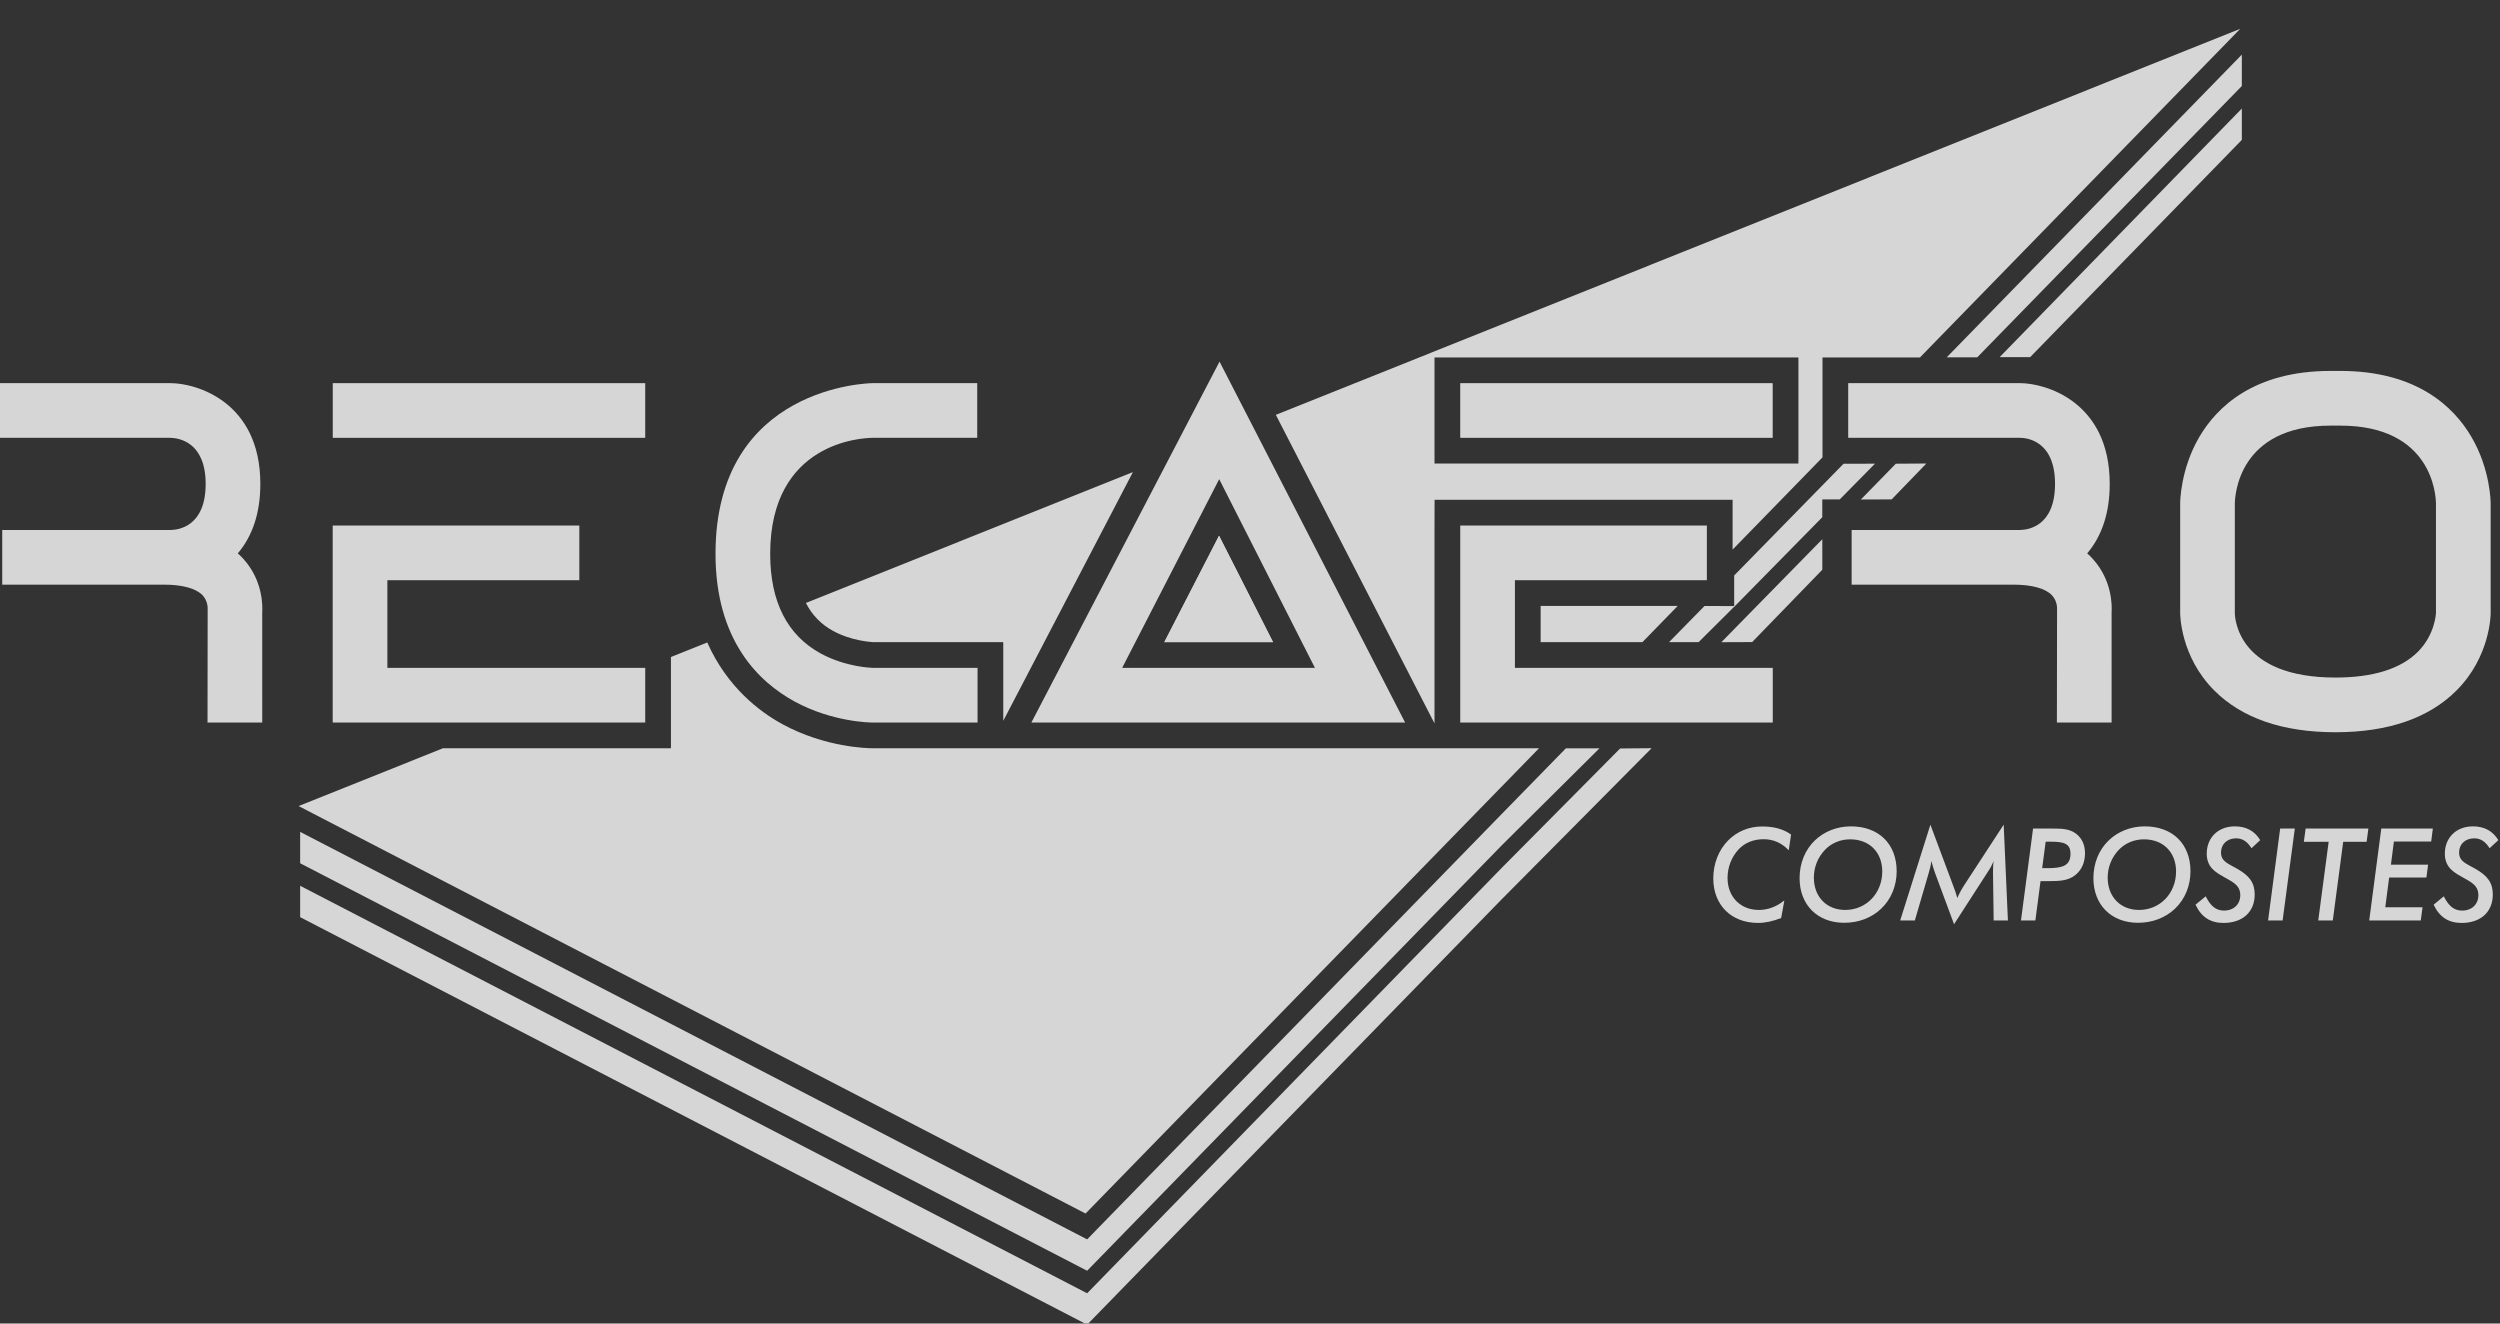 <?xml version="1.0" encoding="UTF-8" standalone="no"?>
<!-- Created with Inkscape (http://www.inkscape.org/) -->

<svg
   xmlns:dc="http://purl.org/dc/elements/1.1/"
   xmlns:cc="http://creativecommons.org/ns#"
   xmlns:rdf="http://www.w3.org/1999/02/22-rdf-syntax-ns#"
   xmlns:svg="http://www.w3.org/2000/svg"
   xmlns="http://www.w3.org/2000/svg"
   xmlns:sodipodi="http://sodipodi.sourceforge.net/DTD/sodipodi-0.dtd"
   xmlns:inkscape="http://www.inkscape.org/namespaces/inkscape"
   width="170"
   height="90"
   viewBox="0 0 170 90"
   id="svg11748"
   version="1.1"
   inkscape:version="0.91 r13725"
   sodipodi:docname="recareo-composites-monochrome.svg">
  <rect x="0" y="0" width="170" height="90" fill="#333333" stroke="none"/>
  <defs
     id="defs11750">
    <clipPath
       clipPathUnits="userSpaceOnUse"
       id="clipPath3538">
      <path
         d="m 401.587,467.107 167.455,0 0,-86.817 -167.455,0 0,86.817 z"
         id="path3540"
         inkscape:connector-curvature="0" />
    </clipPath>
  </defs>
  <sodipodi:namedview
     id="base"
     pagecolor="#ffffff"
     bordercolor="#666666"
     borderopacity="1.0"
     inkscape:pageopacity="0.0"
     inkscape:pageshadow="2"
     inkscape:zoom="0.35"
     inkscape:cx="-17.142875"
     inkscape:cy="172.63992"
     inkscape:document-units="px"
     inkscape:current-layer="layer1"
     showgrid="false"
     units="px"
     showborder="false"
     inkscape:window-width="1863"
     inkscape:window-height="1056"
     inkscape:window-x="57"
     inkscape:window-y="24"
     inkscape:window-maximized="1"
     fit-margin-top="0"
     fit-margin-left="0"
     fit-margin-right="0"
     fit-margin-bottom="0" />
  <g
     inkscape:label="Calque 1"
     inkscape:groupmode="layer"
     id="layer1"
     transform="translate(376.429,-615.002)">
    <g
       transform="matrix(1.015,0,0,-1.015,-784.121,1091.073)"
       id="g3534">
      <g
         id="g3536" />
      <g
         id="g3542">
        <g
           clip-path="url(#clipPath3538)"
           id="g3544"
           style="opacity:0.8">
          <g
             transform="translate(413.105,433.53)"
             id="g3546">
            <path
               d="m 0,0 -11.289,0 0,-3.663 10.849,0 c 1.233,0 2.15,-0.256 2.58,-0.719 0.354,-0.383 0.336,-0.868 0.334,-0.914 l -0.009,-7.605 3.665,0 -0.001,7.37 c 0.031,0.476 0.037,2.14 -1.242,3.572 -0.121,0.136 -0.252,0.265 -0.395,0.391 1.004,1.181 1.511,2.744 1.511,4.654 0,5.537 -4.334,6.75 -6.003,6.75 l -11.517,0 0,-3.663 11.493,0 C 0.531,6.162 2.34,5.906 2.34,3.086 2.34,0.253 0.544,0.008 0,0"
               style="fill:#ffffff;fill-opacity:1;fill-rule:nonzero;stroke:none"
               id="path3548"
               inkscape:connector-curvature="0" />
          </g>
          <path
             d="m 423.96,439.703 20.933,0 0,3.663 -20.933,0 0,-3.663 z"
             style="fill:#ffffff;fill-opacity:1;fill-rule:nonzero;stroke:none"
             id="path3550"
             inkscape:connector-curvature="0" />
          <g
             transform="translate(564.865,427.969)"
             id="g3552">
            <path
               d="m 0,0 c -0.001,-0.015 -0.053,-1.439 -1.213,-2.601 -1.144,-1.145 -3.002,-1.725 -5.526,-1.725 -6.473,0 -6.729,3.885 -6.737,4.318 l 0,7.331 c 0.007,0.536 0.238,5.229 6.412,5.229 l 0.653,0 c 6.172,0 6.404,-4.686 6.411,-5.215 L 0,0 Z m 2.382,11.785 c -1.181,2.021 -3.666,4.431 -8.793,4.431 l -0.653,0 c -5.127,0 -7.613,-2.41 -8.795,-4.431 -1.266,-2.164 -1.278,-4.356 -1.278,-4.448 l 0,-7.344 c 0,-0.118 0.023,-2.922 2.282,-5.183 1.854,-1.857 4.586,-2.8 8.116,-2.8 3.532,0 6.263,0.943 8.117,2.8 2.259,2.261 2.286,5.064 2.286,5.182 l 0,7.345 c 0,0.092 -0.015,2.284 -1.282,4.448"
               style="fill:#ffffff;fill-opacity:1;fill-rule:nonzero;stroke:none"
               id="path3554"
               inkscape:connector-curvature="0" />
          </g>
          <path
             d="m 499.495,439.703 20.933,0 0,3.663 -20.933,0 0,-3.663 z"
             style="fill:#ffffff;fill-opacity:1;fill-rule:nonzero;stroke:none"
             id="path3556"
             inkscape:connector-curvature="0" />
          <g
             transform="translate(476.847,424.293)"
             id="g3558">
            <path
               d="M 0,0 6.5,12.641 12.913,0 0,0 Z m -6.083,-3.664 25.039,0 -12.433,24.18 -12.606,-24.18 z"
               style="fill:#ffffff;fill-opacity:1;fill-rule:nonzero;stroke:none"
               id="path3560"
               inkscape:connector-curvature="0" />
          </g>
          <g
             transform="translate(454.905,422.035)"
             id="g3562">
            <path
               d="m 0,0 c 2.553,-1.389 5.114,-1.406 5.222,-1.406 l 7.031,0 0,3.664 -7.027,0 c -0.017,0 -1.777,0.036 -3.475,0.96 -2.249,1.225 -3.39,3.469 -3.39,6.675 0,7.502 6.162,7.769 6.861,7.775 l 7.009,0 0,3.663 -7.009,0 C 5.116,21.331 -5.302,21.201 -5.302,9.893 -5.302,4.103 -2.418,1.317 0,0"
               style="fill:#ffffff;fill-opacity:1;fill-rule:nonzero;stroke:none"
               id="path3564"
               inkscape:connector-curvature="0" />
          </g>
          <g
             transform="translate(539.144,429.148)"
             id="g3566">
            <path
               d="m 0,0 c 0.356,-0.383 0.337,-0.867 0.336,-0.913 l -0.011,-7.606 3.665,0 -0.001,7.37 C 4.022,-0.672 4.027,0.992 2.748,2.423 2.627,2.56 2.497,2.689 2.354,2.814 c 1.003,1.181 1.51,2.744 1.51,4.656 0,5.536 -4.333,6.749 -6.004,6.749 l -11.516,0 0,-3.664 11.516,0 c 0.392,0 2.34,-0.149 2.34,-3.085 0,-2.835 -1.795,-3.08 -2.34,-3.088 l -11.287,0 0,-3.663 10.847,0 C -1.345,0.719 -0.43,0.464 0,0"
               style="fill:#ffffff;fill-opacity:1;fill-rule:nonzero;stroke:none"
               id="path3568"
               inkscape:connector-curvature="0" />
          </g>
          <g
             transform="translate(427.619,430.166)"
             id="g3570">
            <path
               d="m 0,0 12.86,0 0,3.663 -16.518,0 0,-0.005 -0.005,0 0,-13.196 3.663,0 0,10e-4 17.275,0 0,3.664 L 0,-5.873 0,0 Z"
               style="fill:#ffffff;fill-opacity:1;fill-rule:nonzero;stroke:none"
               id="path3572"
               inkscape:connector-curvature="0" />
          </g>
          <g
             transform="translate(503.159,430.166)"
             id="g3574">
            <path
               d="m 0,0 12.86,0 0,3.663 -16.518,0 0,-0.005 -0.005,0 0,-13.196 3.663,0 0,10e-4 17.275,0 0,3.664 L 0,-5.873 0,0 Z"
               style="fill:#ffffff;fill-opacity:1;fill-rule:nonzero;stroke:none"
               id="path3576"
               inkscape:connector-curvature="0" />
          </g>
          <g
             transform="translate(521.505,412.071)"
             id="g3578">
            <path
               d="m 0,0 c -0.483,0.5 -1.034,0.741 -1.688,0.741 -0.672,0 -1.267,-0.241 -1.672,-0.68 -0.474,-0.509 -0.741,-1.199 -0.741,-1.913 0,-1.266 0.861,-2.145 2.093,-2.145 0.62,0 1.188,0.216 1.714,0.638 l -0.215,-1.179 c -0.551,-0.217 -1.068,-0.329 -1.55,-0.329 -1.801,0 -2.997,1.207 -2.997,2.98 0,0.991 0.36,1.913 1.007,2.559 0.594,0.594 1.378,0.922 2.274,0.922 0.783,0 1.42,-0.173 1.93,-0.543 L 0,0 Z"
               style="fill:#ffffff;fill-opacity:1;fill-rule:nonzero;stroke:none"
               id="path3580"
               inkscape:connector-curvature="0" />
          </g>
          <g
             transform="translate(525.616,412.804)"
             id="g3582">
            <path
               d="m 0,0 c -0.637,0 -1.24,-0.242 -1.672,-0.69 -0.491,-0.508 -0.757,-1.172 -0.757,-1.876 0,-1.285 0.853,-2.164 2.101,-2.164 1.404,0 2.481,1.112 2.481,2.576 C 2.153,-0.879 1.309,0 0,0 m 3.118,-2.136 c 0,-0.982 -0.37,-1.879 -1.042,-2.515 -0.637,-0.604 -1.506,-0.94 -2.472,-0.94 -1.792,0 -2.99,1.206 -2.99,2.989 0,1.008 0.372,1.903 1.026,2.532 0.62,0.595 1.482,0.939 2.412,0.939 1.877,0 3.066,-1.189 3.066,-3.005"
               style="fill:#ffffff;fill-opacity:1;fill-rule:nonzero;stroke:none"
               id="path3584"
               inkscape:connector-curvature="0" />
          </g>
          <g
             transform="translate(535.189,410.65)"
             id="g3586">
            <path
               d="M 0,0 C 0,0.302 0.017,0.534 0.035,0.707 -0.06,0.422 -0.215,0.172 -0.388,-0.087 L -2.61,-3.532 -3.886,-0.095 C -3.954,0.086 -4.031,0.344 -4.134,0.707 -4.151,0.439 -4.23,0.172 -4.316,-0.129 l -0.921,-3.153 -0.982,0 2.024,6.418 1.49,-3.989 c 0.104,-0.267 0.216,-0.568 0.311,-0.922 0.146,0.329 0.317,0.638 0.517,0.94 l 2.592,3.971 0.283,-6.418 -0.955,0 L 0,-0.147 0,0 Z"
               style="fill:#ffffff;fill-opacity:1;fill-rule:nonzero;stroke:none"
               id="path3588"
               inkscape:connector-curvature="0" />
          </g>
          <g
             transform="translate(538.812,410.873)"
             id="g3590">
            <path
               d="m 0,0 c 1.032,0 1.568,0.155 1.568,0.966 0,0.698 -0.466,0.809 -1.353,0.809 l -0.31,0 L -0.329,0 0,0 Z m -1.749,-3.505 0.809,6.158 1.181,0 0.094,0 c 0.663,0 1.18,-0.009 1.637,-0.369 C 2.342,1.99 2.54,1.542 2.54,1.009 2.54,0.37 2.307,-0.137 1.877,-0.473 1.393,-0.852 0.808,-0.869 0.069,-0.869 l -0.276,0 -0.233,0 -0.345,-2.636 -0.964,0 z"
               style="fill:#ffffff;fill-opacity:1;fill-rule:nonzero;stroke:none"
               id="path3592"
               inkscape:connector-curvature="0" />
          </g>
          <g
             transform="translate(545.3,412.804)"
             id="g3594">
            <path
               d="m 0,0 c -0.637,0 -1.239,-0.242 -1.672,-0.69 -0.49,-0.508 -0.756,-1.172 -0.756,-1.876 0,-1.285 0.852,-2.164 2.1,-2.164 1.405,0 2.481,1.112 2.481,2.576 C 2.153,-0.879 1.309,0 0,0 m 3.118,-2.136 c 0,-0.982 -0.37,-1.879 -1.041,-2.515 -0.638,-0.604 -1.509,-0.94 -2.472,-0.94 -1.792,0 -2.99,1.206 -2.99,2.989 0,1.008 0.371,1.903 1.026,2.532 0.619,0.595 1.48,0.939 2.411,0.939 1.877,0 3.066,-1.189 3.066,-3.005"
               style="fill:#ffffff;fill-opacity:1;fill-rule:nonzero;stroke:none"
               id="path3596"
               inkscape:connector-curvature="0" />
          </g>
          <g
             transform="translate(549.438,408.987)"
             id="g3598">
            <path
               d="m 0,0 c 0.328,-0.654 0.689,-0.956 1.224,-0.956 0.663,0 1.093,0.43 1.093,1.034 0,0.465 -0.232,0.723 -0.724,1.007 C 1.129,1.353 0.707,1.55 0.413,1.878 0.19,2.126 0.069,2.464 0.069,2.851 c 0,1.068 0.749,1.835 1.887,1.835 0.758,0 1.326,-0.311 1.695,-0.922 L 3.067,3.221 C 2.792,3.668 2.463,3.884 2.041,3.884 1.421,3.884 1.025,3.479 1.025,2.937 1.025,2.326 1.516,2.188 2.144,1.825 2.929,1.369 3.282,0.913 3.282,0.12 c 0,-1.154 -0.793,-1.904 -2.093,-1.904 -0.878,0 -1.491,0.405 -1.87,1.223 L 0,0 Z"
               style="fill:#ffffff;fill-opacity:1;fill-rule:nonzero;stroke:none"
               id="path3600"
               inkscape:connector-curvature="0" />
          </g>
          <g
             transform="translate(554.427,413.526)"
             id="g3602">
            <path
               d="m 0,0 0.982,0 -0.818,-6.159 -0.973,0 L 0,0 Z"
               style="fill:#ffffff;fill-opacity:1;fill-rule:nonzero;stroke:none"
               id="path3604"
               inkscape:connector-curvature="0" />
          </g>
          <g
             transform="translate(557.676,412.639)"
             id="g3606">
            <path
               d="m 0,0 -1.663,0 0.121,0.887 4.204,0 L 2.542,0 0.974,0 0.276,-5.272 l -0.974,0 L 0,0 Z"
               style="fill:#ffffff;fill-opacity:1;fill-rule:nonzero;stroke:none"
               id="path3608"
               inkscape:connector-curvature="0" />
          </g>
          <g
             transform="translate(561.202,413.526)"
             id="g3610">
            <path
               d="m 0,0 3.454,0 -0.112,-0.87 -2.498,0 -0.198,-1.55 2.489,0 -0.112,-0.861 -2.497,0 -0.258,-1.99 2.496,0 -0.12,-0.888 -3.453,0 L 0,0 Z"
               style="fill:#ffffff;fill-opacity:1;fill-rule:nonzero;stroke:none"
               id="path3612"
               inkscape:connector-curvature="0" />
          </g>
          <g
             transform="translate(565.39,408.987)"
             id="g3614">
            <path
               d="m 0,0 c 0.326,-0.654 0.689,-0.956 1.224,-0.956 0.662,0 1.092,0.43 1.092,1.034 0,0.465 -0.231,0.723 -0.722,1.007 C 1.129,1.353 0.707,1.55 0.413,1.878 0.189,2.126 0.069,2.464 0.069,2.851 c 0,1.068 0.749,1.835 1.887,1.835 0.757,0 1.326,-0.311 1.697,-0.922 L 3.067,3.221 C 2.792,3.668 2.463,3.884 2.041,3.884 1.42,3.884 1.024,3.479 1.024,2.937 1.024,2.326 1.516,2.188 2.145,1.825 2.929,1.369 3.282,0.913 3.282,0.12 c 0,-1.154 -0.793,-1.904 -2.093,-1.904 -0.879,0 -1.491,0.405 -1.869,1.223 L 0,0 Z"
               style="fill:#ffffff;fill-opacity:1;fill-rule:nonzero;stroke:none"
               id="path3616"
               inkscape:connector-curvature="0" />
          </g>
          <g
             transform="translate(479.671,426.016)"
             id="g3618">
            <path
               d="M 0,0 7.283,0 3.666,7.128 0,0 Z"
               style="fill:#ffffff;fill-opacity:1;fill-rule:nonzero;stroke:none"
               id="path3620"
               inkscape:connector-curvature="0" />
          </g>
          <g
             transform="translate(457.48,426.767)"
             id="g3622">
            <path
               d="m 0,0 c 1.229,-0.669 2.546,-0.744 2.678,-0.751 l 7,0 1.723,0 0,-1.723 0,-3.546 0.355,0.679 8.333,15.986 C 13.351,7.947 6.059,5.028 -1.822,1.873 -1.409,1.064 -0.807,0.439 0,0"
               style="fill:#ffffff;fill-opacity:1;fill-rule:nonzero;stroke:none"
               id="path3624"
               inkscape:connector-curvature="0" />
          </g>
          <g
             transform="translate(503.159,418.905)"
             id="g3626">
            <path
               d="m 0,0 -3.663,0 -1.723,0 0,0.001 -1.969,0 -25.04,0 -1.882,0 -0.959,0 -0.764,0 -7.032,0 c -0.315,0 -3.161,0.045 -6.046,1.615 -1.517,0.827 -3.701,2.477 -5.031,5.473 -0.8,-0.32 -1.621,-0.648 -2.433,-0.974 l 0,-0.727 0,-3.664 0,-1.723 -1.723,0 -13.552,0 c -0.502,-0.201 -0.993,-0.397 -1.498,-0.6 l 0,-0.001 c -4.134,-1.655 -6.549,-2.621 -6.58,-2.634 l -1.594,-0.636 52.724,-27.3 27.826,28.552 0.001,0 L 1.614,0 0,0 Z"
               style="fill:#ffffff;fill-opacity:1;fill-rule:nonzero;stroke:none"
               id="path3628"
               inkscape:connector-curvature="0" />
          </g>
          <g
             transform="translate(479.671,426.016)"
             id="g3630">
            <path
               d="M 0,0 7.283,0 3.666,7.128 0,0 Z"
               style="fill:#ffffff;fill-opacity:1;fill-rule:nonzero;stroke:none"
               id="path3632"
               inkscape:connector-curvature="0" />
          </g>
          <g
             transform="translate(522.152,443.366)"
             id="g3634">
            <path
               d="m 0,0 0,-3.663 0,-1.723 -1.723,0 -20.933,0 -1.724,0 0,1.723 0,3.663 0,1.723 1.724,0 20.933,0 L 0,1.723 0,0 Z m 1.613,0 0,1.723 1.723,0 4.807,0 21.458,22.018 -3.44,-1.377 C 25.704,22.181 8.944,15.471 -35.01,-2.123 l 10.194,-19.825 0.436,-0.848 0,0.058 0,13.196 0.005,1.724 0,0.005 1.723,0 16.519,0 1.724,0 0,-1.723 0,-1.615 6.022,6.179 0,1.309 0,3.663 z"
               style="fill:#ffffff;fill-opacity:1;fill-rule:nonzero;stroke:none"
               id="path3636"
               inkscape:connector-curvature="0" />
          </g>
          <g
             transform="translate(504.882,426.016)"
             id="g3638">
            <path
               d="M 0,0 6.82,0 9.185,2.427 0,2.427 0,0 Z"
               style="fill:#ffffff;fill-opacity:1;fill-rule:nonzero;stroke:none"
               id="path3640"
               inkscape:connector-curvature="0" />
          </g>
          <g
             transform="translate(502.326,414.555)"
             id="g3642">
            <path
               d="m 0,0 -27.826,-28.552 -52.724,27.3 0,-2.102 52.724,-27.3 L 0,-2.102 l 0.001,0 6.495,6.447 -2.251,0 L 0.001,0 0,0 Z"
               style="fill:#ffffff;fill-opacity:1;fill-rule:nonzero;stroke:none"
               id="path3644"
               inkscape:connector-curvature="0" />
          </g>
          <g
             transform="translate(517.849,428.381)"
             id="g3646">
            <path
               d="m 0,0 5.902,6.003 0,1.192 1.169,0 L 9.433,9.59 7.327,9.586 0,2.102 0,0 Z"
               style="fill:#ffffff;fill-opacity:1;fill-rule:nonzero;stroke:none"
               id="path3648"
               inkscape:connector-curvature="0" />
          </g>
          <g
             transform="translate(532.09,445.098)"
             id="g3650">
            <path
               d="m 0,0 2.044,0 17.725,18.176 0,2.102 L 0,0 Z"
               style="fill:#ffffff;fill-opacity:1;fill-rule:nonzero;stroke:none"
               id="path3652"
               inkscape:connector-curvature="0" />
          </g>
          <g
             transform="translate(515.466,426.017)"
             id="g3654">
            <path
               d="M 0,0 2.428,2.414 0.396,2.421 -1.98,0 0,0 Z"
               style="fill:#ffffff;fill-opacity:1;fill-rule:nonzero;stroke:none"
               id="path3656"
               inkscape:connector-curvature="0" />
          </g>
          <g
             transform="translate(502.326,410.944)"
             id="g3658">
            <path
               d="m 0,0 -27.826,-28.552 -52.724,27.3 0,-2.102 52.724,-27.3 L 0,-2.102 l 0.001,0 L 9.991,7.966 7.881,7.947 0.001,0 0,0 Z"
               style="fill:#ffffff;fill-opacity:1;fill-rule:nonzero;stroke:none"
               id="path3660"
               inkscape:connector-curvature="0" />
          </g>
          <g
             transform="translate(519.053,426.02)"
             id="g3662">
            <path
               d="m 0,0 4.699,4.846 0,2.045 L -2.063,-0.008 0,0 Z"
               style="fill:#ffffff;fill-opacity:1;fill-rule:nonzero;stroke:none"
               id="path3664"
               inkscape:connector-curvature="0" />
          </g>
          <g
             transform="translate(535.635,445.111)"
             id="g3666">
            <path
               d="m 0,0 2.044,0 14.18,14.552 0,2.101 L 0,0 Z"
               style="fill:#ffffff;fill-opacity:1;fill-rule:nonzero;stroke:none"
               id="path3668"
               inkscape:connector-curvature="0" />
          </g>
          <g
             transform="translate(528.399,435.579)"
             id="g3670">
            <path
               d="M 0,0 2.323,2.403 0.279,2.39 -2.063,-0.008 0,0 Z"
               style="fill:#ffffff;fill-opacity:1;fill-rule:nonzero;stroke:none"
               id="path3672"
               inkscape:connector-curvature="0" />
          </g>
        </g>
      </g>
    </g>
  </g>
</svg>
